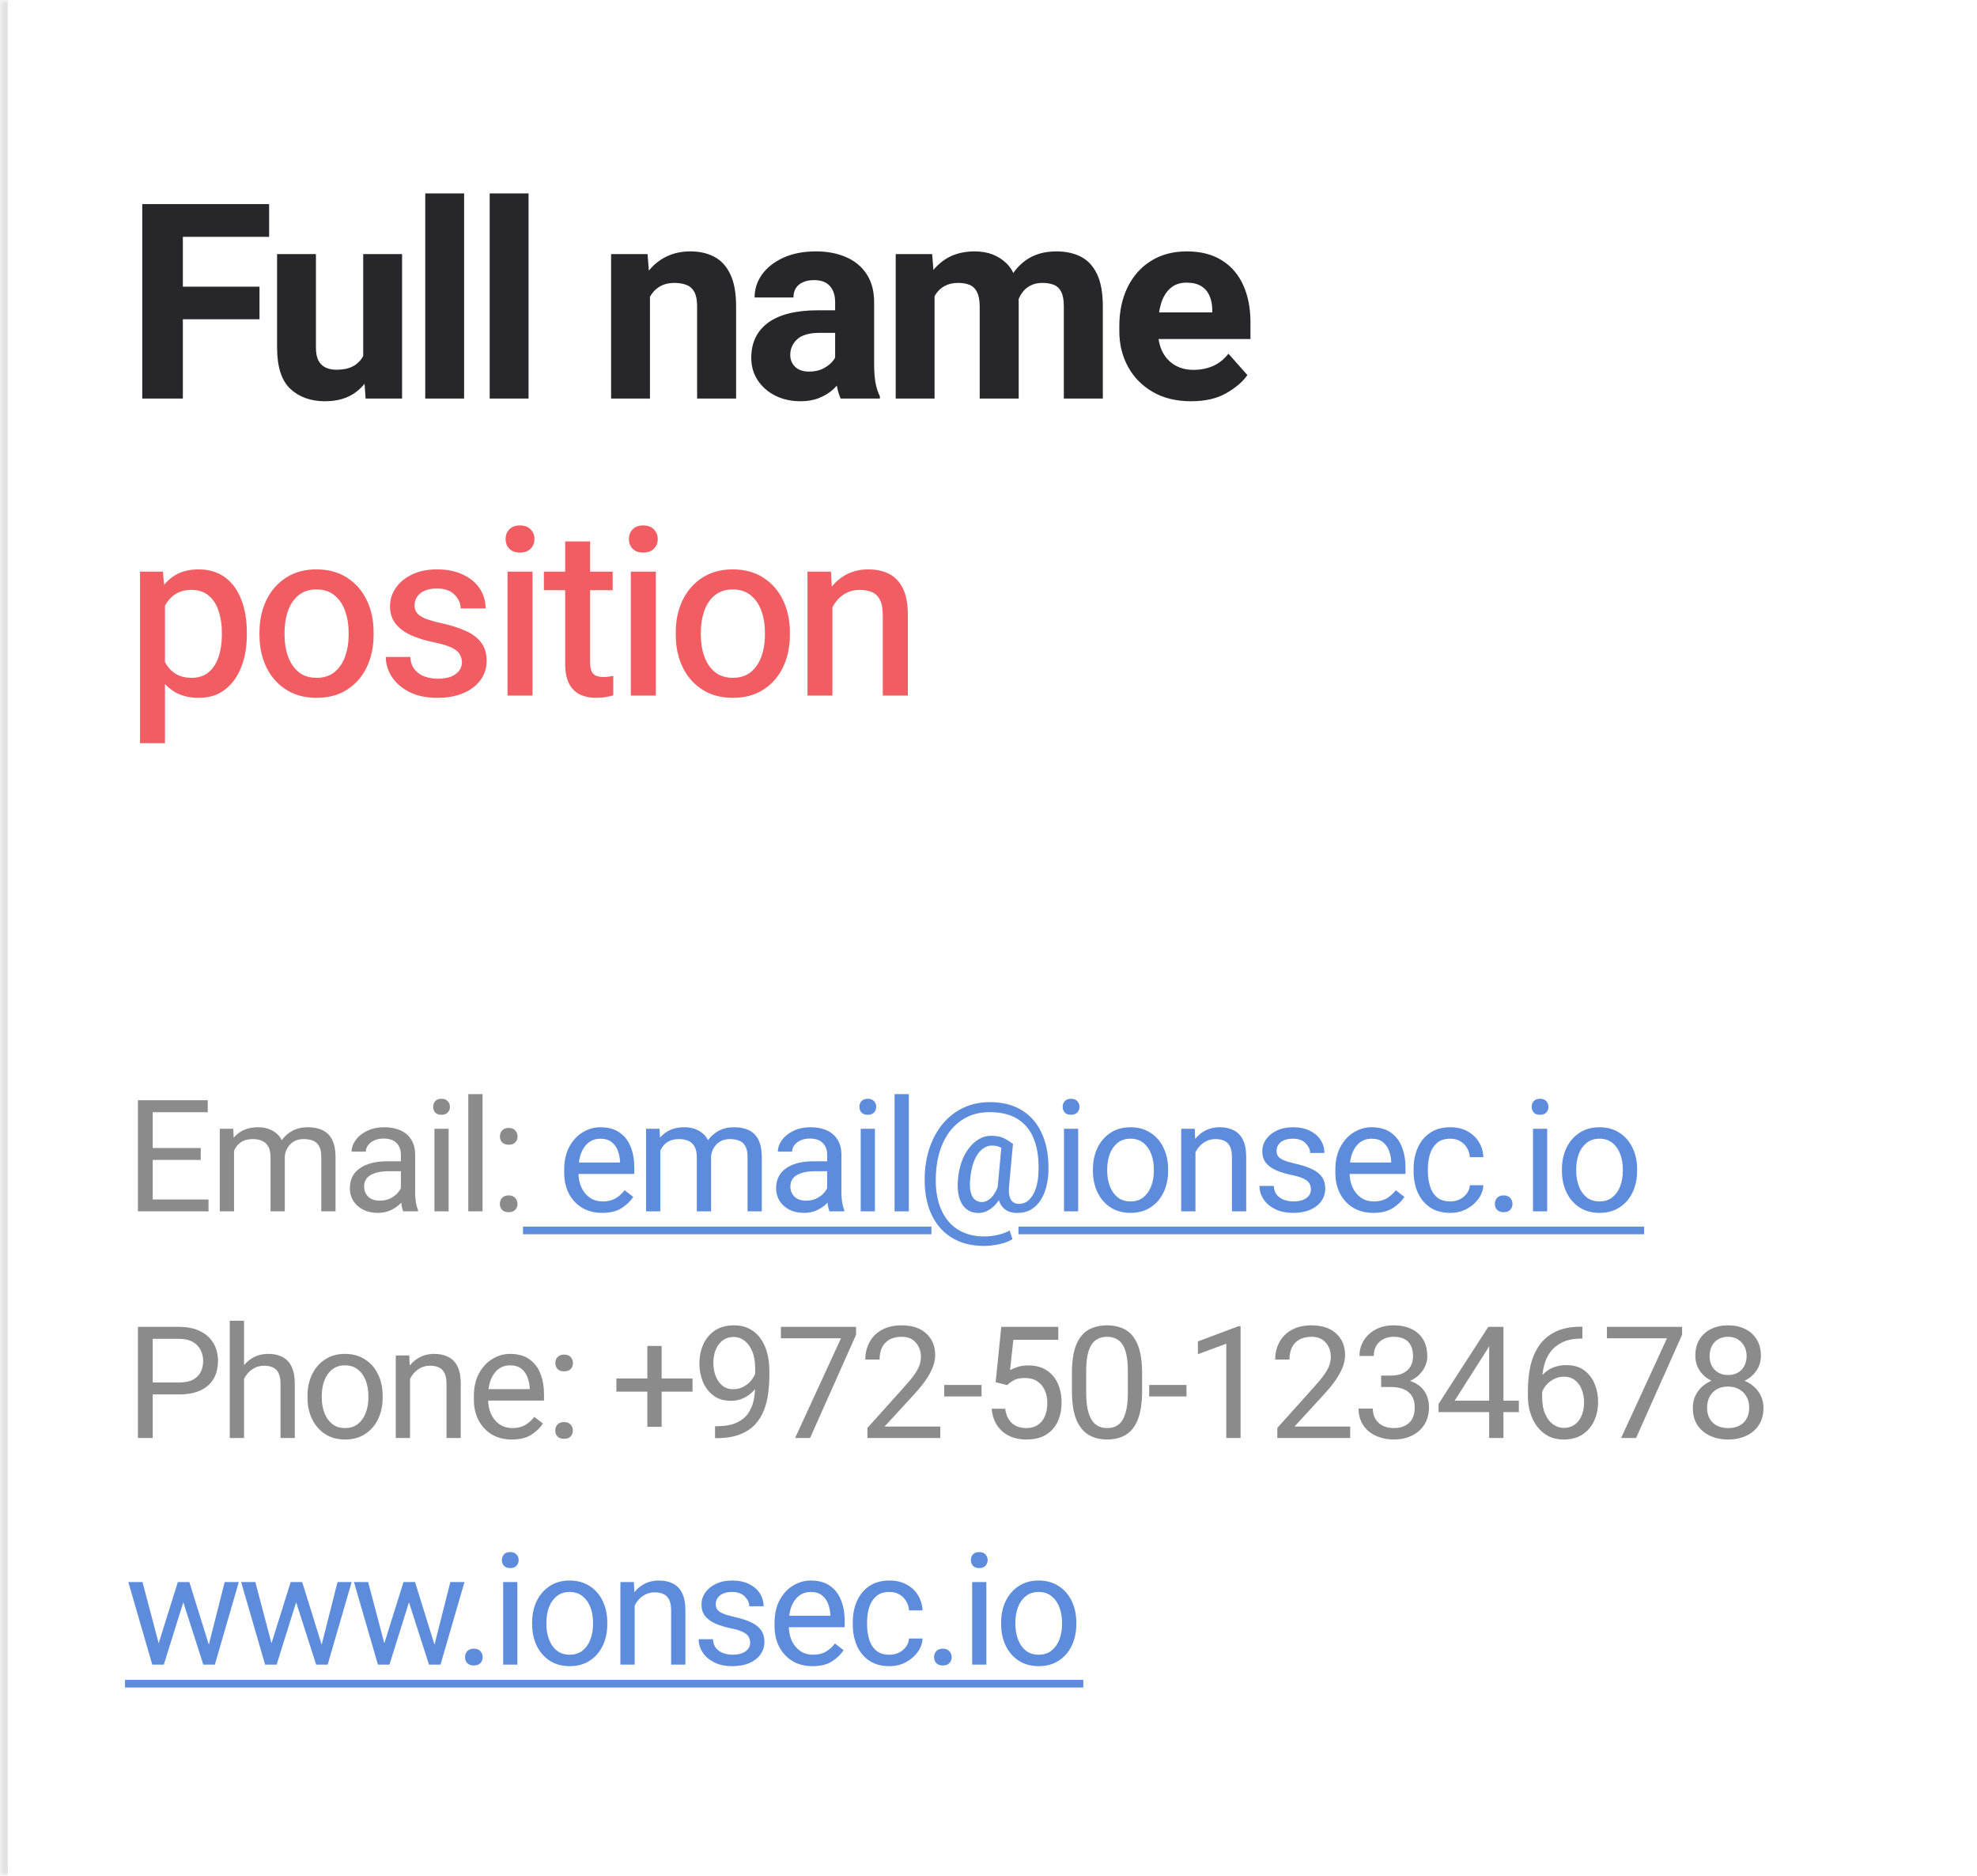 <svg width="253" height="240" viewBox="0 0 253 240" fill="none" xmlns="http://www.w3.org/2000/svg">
<mask id="path-1-inside-1_352_19456" fill="white">
<path d="M0 0H253V240H0V0Z"/>
</mask>
<path d="M0 240H1V0H0H-1V240H0Z" fill="#E2E2E2" mask="url(#path-1-inside-1_352_19456)"/>
<path d="M23.4 51H18.205V26.117H23.4V51ZM33.209 40.849H22.033V36.679H33.209V40.849ZM34.44 30.304H22.033V26.117H34.44V30.304ZM46.481 32.509H51.454V51H46.788L46.481 46.557V32.509ZM48.532 42.694C48.532 44.358 48.281 45.839 47.78 47.138C47.278 48.437 46.515 49.462 45.49 50.214C44.464 50.966 43.165 51.342 41.593 51.342C39.77 51.342 38.289 50.812 37.15 49.752C36.022 48.681 35.458 46.921 35.458 44.472V32.509H40.431V44.506C40.431 45.178 40.539 45.725 40.756 46.147C40.983 46.557 41.291 46.853 41.678 47.035C42.077 47.217 42.527 47.309 43.029 47.309C44.054 47.309 44.857 47.109 45.438 46.71C46.031 46.312 46.447 45.765 46.686 45.07C46.937 44.375 47.062 43.594 47.062 42.728L48.532 42.694ZM59.393 51H54.42V24.75H59.393V51ZM67.64 51H62.667V24.75H67.64V51ZM83.177 51H78.204V32.509H82.869L83.177 36.456V51ZM81.058 41.173C81.058 39.328 81.359 37.733 81.963 36.388C82.579 35.032 83.433 33.99 84.527 33.261C85.621 32.532 86.891 32.167 88.338 32.167C89.511 32.167 90.531 32.395 91.397 32.851C92.274 33.306 92.958 34.047 93.448 35.072C93.949 36.098 94.2 37.482 94.2 39.225V51H89.21V39.208C89.21 38.422 89.096 37.812 88.868 37.379C88.64 36.947 88.309 36.645 87.876 36.474C87.444 36.291 86.908 36.2 86.27 36.2C85.632 36.2 85.074 36.325 84.595 36.576C84.117 36.815 83.718 37.163 83.399 37.619C83.08 38.063 82.841 38.587 82.681 39.191C82.522 39.783 82.442 40.427 82.442 41.122L81.058 41.173ZM106.873 38.644C106.873 37.79 106.651 37.112 106.206 36.61C105.773 36.098 105.09 35.841 104.156 35.841C103.62 35.841 103.153 35.932 102.754 36.115C102.367 36.286 102.065 36.536 101.848 36.867C101.643 37.197 101.541 37.596 101.541 38.063H96.568C96.568 36.981 96.887 35.995 97.525 35.106C98.174 34.218 99.086 33.506 100.259 32.97C101.444 32.435 102.834 32.167 104.429 32.167C105.853 32.167 107.123 32.406 108.24 32.885C109.368 33.363 110.251 34.087 110.889 35.055C111.538 36.024 111.863 37.231 111.863 38.678V46.488C111.863 47.536 111.926 48.385 112.051 49.035C112.176 49.673 112.359 50.231 112.598 50.709V51H107.574C107.346 50.487 107.169 49.849 107.044 49.086C106.93 48.311 106.873 47.531 106.873 46.745V38.644ZM107.522 42.592H104.873C103.563 42.592 102.612 42.865 102.019 43.412C101.427 43.948 101.131 44.62 101.131 45.429C101.131 46.033 101.341 46.54 101.763 46.95C102.196 47.349 102.783 47.548 103.523 47.548C104.252 47.548 104.885 47.405 105.42 47.121C105.967 46.824 106.389 46.471 106.685 46.061C106.981 45.639 107.123 45.252 107.112 44.899L108.445 47.052C108.286 47.519 108.046 48.004 107.727 48.505C107.42 48.995 107.027 49.456 106.548 49.889C106.07 50.311 105.489 50.658 104.805 50.932C104.133 51.205 103.347 51.342 102.447 51.342C101.262 51.342 100.191 51.108 99.234 50.641C98.288 50.163 97.536 49.508 96.978 48.676C96.42 47.833 96.14 46.87 96.14 45.788C96.14 43.851 96.858 42.352 98.294 41.293C99.741 40.233 101.871 39.704 104.685 39.704H107.522V42.592ZM119.597 51H114.624V32.509H119.29L119.597 36.354V51ZM117.461 41.173C117.461 39.442 117.734 37.898 118.281 36.542C118.828 35.186 119.643 34.121 120.725 33.346C121.808 32.56 123.146 32.167 124.741 32.167C126.393 32.167 127.743 32.674 128.792 33.688C129.84 34.691 130.364 36.348 130.364 38.661V51H125.374V39.259C125.374 38.439 125.26 37.812 125.032 37.379C124.815 36.935 124.502 36.627 124.092 36.456C123.682 36.286 123.186 36.2 122.605 36.2C121.956 36.2 121.397 36.325 120.93 36.576C120.463 36.815 120.076 37.163 119.768 37.619C119.472 38.063 119.25 38.587 119.102 39.191C118.965 39.783 118.897 40.427 118.897 41.122L117.461 41.173ZM128.057 40.9C128.057 39.259 128.319 37.784 128.843 36.474C129.378 35.152 130.176 34.104 131.235 33.329C132.306 32.554 133.622 32.167 135.183 32.167C136.391 32.167 137.439 32.395 138.328 32.851C139.216 33.306 139.906 34.053 140.396 35.089C140.886 36.115 141.13 37.493 141.13 39.225V51H136.14V39.208C136.14 38.388 136.026 37.761 135.798 37.328C135.571 36.895 135.252 36.599 134.841 36.44C134.443 36.28 133.953 36.2 133.372 36.2C132.802 36.2 132.301 36.314 131.868 36.542C131.435 36.758 131.076 37.072 130.791 37.482C130.506 37.881 130.29 38.353 130.142 38.9C129.994 39.436 129.92 40.023 129.92 40.661L128.057 40.9ZM152.419 51.342C150.505 51.342 148.859 50.937 147.48 50.128C146.113 49.319 145.065 48.243 144.336 46.898C143.607 45.543 143.242 44.039 143.242 42.387V41.72C143.242 39.863 143.59 38.217 144.285 36.781C144.991 35.334 145.988 34.206 147.275 33.398C148.574 32.577 150.107 32.167 151.872 32.167C153.661 32.167 155.159 32.549 156.367 33.312C157.575 34.064 158.486 35.123 159.101 36.491C159.717 37.846 160.024 39.436 160.024 41.259V43.378H145.378V39.977H155.137V39.584C155.125 38.935 155.006 38.353 154.778 37.841C154.55 37.317 154.197 36.907 153.718 36.61C153.24 36.314 152.613 36.166 151.838 36.166C150.984 36.166 150.289 36.411 149.753 36.901C149.218 37.379 148.825 38.035 148.574 38.866C148.323 39.698 148.198 40.649 148.198 41.72V42.387C148.198 43.355 148.375 44.21 148.728 44.95C149.093 45.691 149.617 46.272 150.3 46.693C150.984 47.115 151.798 47.326 152.744 47.326C153.644 47.326 154.476 47.16 155.239 46.83C156.003 46.488 156.658 45.964 157.204 45.258L159.631 47.992C159.05 48.835 158.156 49.604 156.948 50.299C155.752 50.994 154.242 51.342 152.419 51.342Z" fill="#27262B"/>
<path d="M25.448 89.293C24.442 89.293 23.559 89.117 22.797 88.766C22.045 88.414 21.41 87.911 20.893 87.257C20.375 86.603 19.96 85.826 19.648 84.928C19.335 84.019 19.115 83.014 18.988 81.91V80.519C19.154 78.966 19.491 77.618 19.999 76.476C20.507 75.333 21.205 74.444 22.094 73.81C22.982 73.175 24.086 72.857 25.404 72.857C26.742 72.857 27.87 73.194 28.788 73.868C29.706 74.542 30.399 75.484 30.868 76.695C31.347 77.906 31.586 79.317 31.586 80.929V81.236C31.586 82.779 31.347 84.156 30.868 85.367C30.399 86.578 29.706 87.535 28.788 88.238C27.88 88.941 26.767 89.293 25.448 89.293ZM17.919 95.094V73.15H20.849L21.112 76.197V95.094H17.919ZM24.525 86.73C25.434 86.73 26.171 86.481 26.737 85.982C27.314 85.475 27.733 84.806 27.997 83.976C28.261 83.145 28.393 82.232 28.393 81.236V80.929C28.393 79.933 28.256 79.024 27.982 78.204C27.719 77.374 27.299 76.715 26.723 76.227C26.146 75.728 25.404 75.48 24.496 75.48C23.852 75.48 23.295 75.592 22.826 75.816C22.367 76.031 21.977 76.329 21.654 76.71C21.332 77.081 21.073 77.516 20.878 78.014C20.683 78.512 20.541 79.044 20.453 79.61V82.833C20.609 83.526 20.839 84.171 21.142 84.767C21.454 85.353 21.884 85.826 22.431 86.188C22.977 86.549 23.676 86.73 24.525 86.73ZM33.206 80.914C33.206 79.381 33.498 78.009 34.084 76.798C34.67 75.587 35.505 74.63 36.589 73.927C37.683 73.214 38.982 72.857 40.486 72.857C42.019 72.857 43.332 73.214 44.426 73.927C45.52 74.63 46.355 75.587 46.931 76.798C47.517 78.009 47.81 79.381 47.81 80.914V81.251C47.81 82.774 47.517 84.147 46.931 85.367C46.355 86.578 45.52 87.535 44.426 88.238C43.342 88.941 42.038 89.293 40.515 89.293C39.001 89.293 37.698 88.941 36.604 88.238C35.51 87.535 34.67 86.578 34.084 85.367C33.498 84.147 33.206 82.774 33.206 81.251V80.914ZM36.413 81.251C36.413 82.237 36.56 83.145 36.853 83.976C37.146 84.806 37.595 85.475 38.201 85.982C38.806 86.481 39.578 86.73 40.515 86.73C41.453 86.73 42.224 86.481 42.83 85.982C43.435 85.475 43.884 84.806 44.177 83.976C44.47 83.145 44.617 82.237 44.617 81.251V80.914C44.617 79.938 44.47 79.034 44.177 78.204C43.884 77.364 43.43 76.69 42.815 76.183C42.209 75.675 41.433 75.421 40.486 75.421C39.568 75.421 38.801 75.675 38.186 76.183C37.581 76.69 37.131 77.364 36.838 78.204C36.555 79.034 36.413 79.938 36.413 80.914V81.251ZM55.977 89.293C54.552 89.293 53.346 89.039 52.359 88.531C51.383 88.023 50.64 87.374 50.133 86.583C49.625 85.782 49.371 84.942 49.371 84.064H52.506C52.545 84.747 52.74 85.294 53.092 85.704C53.443 86.114 53.878 86.407 54.395 86.583C54.923 86.759 55.455 86.847 55.992 86.847C56.676 86.847 57.247 86.759 57.706 86.583C58.165 86.397 58.511 86.148 58.746 85.836C58.99 85.514 59.112 85.147 59.112 84.737C59.112 84.376 59.024 84.044 58.848 83.741C58.682 83.429 58.346 83.145 57.838 82.892C57.34 82.638 56.593 82.408 55.596 82.203C54.454 81.969 53.453 81.661 52.594 81.28C51.744 80.89 51.085 80.397 50.616 79.801C50.147 79.195 49.913 78.453 49.913 77.574C49.913 76.725 50.157 75.943 50.645 75.231C51.134 74.518 51.827 73.946 52.725 73.517C53.634 73.077 54.698 72.857 55.919 72.857C57.218 72.857 58.331 73.082 59.259 73.531C60.196 73.971 60.909 74.566 61.397 75.318C61.895 76.07 62.144 76.915 62.144 77.853H58.951C58.951 77.208 58.692 76.622 58.175 76.095C57.657 75.567 56.905 75.304 55.919 75.304C55.255 75.304 54.708 75.406 54.278 75.611C53.858 75.816 53.546 76.085 53.341 76.417C53.145 76.739 53.048 77.086 53.048 77.457C53.048 77.818 53.145 78.136 53.341 78.409C53.536 78.673 53.878 78.912 54.366 79.127C54.864 79.332 55.572 79.537 56.49 79.742C57.74 80.016 58.795 80.353 59.654 80.753C60.514 81.144 61.163 81.647 61.602 82.262C62.052 82.877 62.276 83.644 62.276 84.561C62.276 85.48 62.013 86.3 61.485 87.022C60.968 87.735 60.235 88.292 59.288 88.692C58.35 89.093 57.247 89.293 55.977 89.293ZM66.532 67.232C67.128 67.232 67.587 67.403 67.909 67.745C68.232 68.077 68.393 68.487 68.393 68.976C68.393 69.464 68.232 69.874 67.909 70.206C67.587 70.538 67.128 70.704 66.532 70.704C65.947 70.704 65.492 70.538 65.17 70.206C64.858 69.874 64.701 69.464 64.701 68.976C64.701 68.487 64.858 68.077 65.17 67.745C65.492 67.403 65.947 67.232 66.532 67.232ZM68.144 89H64.95V73.15H68.144V89ZM78.406 75.523H69.602V73.15H78.406V75.523ZM75.52 69.283V84.796C75.52 85.314 75.593 85.704 75.74 85.968C75.896 86.231 76.101 86.407 76.355 86.495C76.619 86.583 76.907 86.627 77.219 86.627C77.454 86.627 77.688 86.612 77.922 86.583C78.167 86.544 78.352 86.51 78.479 86.481V88.971C78.215 89.059 77.903 89.132 77.542 89.19C77.18 89.259 76.751 89.293 76.252 89.293C75.51 89.293 74.841 89.156 74.246 88.883C73.65 88.6 73.181 88.141 72.84 87.506C72.498 86.861 72.327 86.002 72.327 84.928V69.283H75.52ZM82.311 67.232C82.906 67.232 83.365 67.403 83.688 67.745C84.01 68.077 84.171 68.487 84.171 68.976C84.171 69.464 84.01 69.874 83.688 70.206C83.365 70.538 82.906 70.704 82.311 70.704C81.725 70.704 81.27 70.538 80.948 70.206C80.636 69.874 80.48 69.464 80.48 68.976C80.48 68.487 80.636 68.077 80.948 67.745C81.27 67.403 81.725 67.232 82.311 67.232ZM83.922 89H80.728V73.15H83.922V89ZM86.479 80.914C86.479 79.381 86.772 78.009 87.358 76.798C87.944 75.587 88.779 74.63 89.863 73.927C90.956 73.214 92.255 72.857 93.759 72.857C95.292 72.857 96.606 73.214 97.7 73.927C98.793 74.63 99.628 75.587 100.204 76.798C100.79 78.009 101.083 79.381 101.083 80.914V81.251C101.083 82.774 100.79 84.147 100.204 85.367C99.628 86.578 98.793 87.535 97.7 88.238C96.616 88.941 95.312 89.293 93.788 89.293C92.275 89.293 90.971 88.941 89.877 88.238C88.784 87.535 87.944 86.578 87.358 85.367C86.772 84.147 86.479 82.774 86.479 81.251V80.914ZM89.687 81.251C89.687 82.237 89.833 83.145 90.126 83.976C90.419 84.806 90.869 85.475 91.474 85.982C92.079 86.481 92.851 86.73 93.788 86.73C94.726 86.73 95.498 86.481 96.103 85.982C96.708 85.475 97.158 84.806 97.451 83.976C97.744 83.145 97.89 82.237 97.89 81.251V80.914C97.89 79.938 97.744 79.034 97.451 78.204C97.158 77.364 96.704 76.69 96.088 76.183C95.483 75.675 94.706 75.421 93.759 75.421C92.841 75.421 92.075 75.675 91.459 76.183C90.854 76.69 90.405 77.364 90.112 78.204C89.829 79.034 89.687 79.938 89.687 80.914V81.251ZM106.526 89H103.333V73.15H106.336L106.526 76.534V89ZM104.724 80.46C104.744 78.976 105.017 77.662 105.545 76.519C106.082 75.377 106.824 74.483 107.771 73.839C108.728 73.185 109.842 72.857 111.111 72.857C112.146 72.857 113.04 73.053 113.792 73.443C114.544 73.824 115.13 74.444 115.55 75.304C115.97 76.153 116.179 77.286 116.179 78.702V89H112.971V78.673C112.971 77.892 112.859 77.267 112.635 76.798C112.41 76.329 112.078 75.992 111.638 75.787C111.199 75.582 110.657 75.48 110.012 75.48C109.378 75.48 108.806 75.611 108.299 75.875C107.791 76.139 107.356 76.505 106.995 76.974C106.634 77.433 106.355 77.965 106.16 78.57C105.974 79.166 105.882 79.806 105.882 80.489L104.724 80.46Z" fill="#F15D62"/>
<path d="M26.684 155H19.174V153.477H26.684V155ZM19.545 155H17.65V140.781H19.545V155ZM25.688 148.418H19.174V146.895H25.688V148.418ZM26.586 142.314H19.174V140.781H26.586V142.314ZM29.951 155H28.125V144.434H29.853L29.951 146.533V155ZM28.73 149.277C28.737 148.314 28.899 147.454 29.218 146.699C29.544 145.938 30.022 145.339 30.654 144.902C31.292 144.46 32.083 144.238 33.027 144.238C34.017 144.238 34.834 144.528 35.478 145.107C36.123 145.687 36.445 146.637 36.445 147.959V155H34.619V148.047C34.619 147.493 34.524 147.051 34.336 146.719C34.153 146.38 33.893 146.136 33.554 145.986C33.216 145.83 32.819 145.752 32.363 145.752C31.835 145.752 31.393 145.846 31.035 146.035C30.683 146.224 30.4 146.484 30.185 146.816C29.97 147.148 29.814 147.529 29.716 147.959C29.625 148.382 29.58 148.831 29.58 149.307L28.73 149.277ZM35.205 148.682C35.211 147.913 35.374 147.191 35.693 146.514C36.019 145.837 36.494 145.29 37.119 144.873C37.744 144.45 38.505 144.238 39.404 144.238C40.159 144.238 40.8 144.372 41.328 144.639C41.855 144.906 42.255 145.319 42.529 145.879C42.802 146.439 42.939 147.165 42.939 148.057V155H41.113V148.037C41.113 147.445 41.019 146.982 40.83 146.65C40.647 146.318 40.387 146.087 40.048 145.957C39.716 145.82 39.322 145.752 38.867 145.752C38.47 145.752 38.118 145.82 37.812 145.957C37.513 146.094 37.259 146.283 37.05 146.523C36.849 146.758 36.692 147.028 36.582 147.334C36.477 147.64 36.425 147.965 36.425 148.311L35.205 148.682ZM51.304 147.754C51.304 147.122 51.115 146.621 50.737 146.25C50.366 145.872 49.816 145.684 49.087 145.684C48.638 145.684 48.241 145.762 47.896 145.918C47.557 146.074 47.294 146.279 47.105 146.533C46.916 146.787 46.822 147.064 46.822 147.363H44.995C44.995 146.855 45.168 146.364 45.513 145.889C45.858 145.407 46.343 145.013 46.968 144.707C47.599 144.395 48.342 144.238 49.194 144.238C49.963 144.238 50.643 144.368 51.236 144.629C51.828 144.889 52.29 145.283 52.622 145.811C52.961 146.331 53.13 146.986 53.13 147.773V152.695C53.13 153.047 53.159 153.421 53.218 153.818C53.283 154.215 53.377 154.557 53.501 154.844V155H51.597C51.506 154.792 51.434 154.515 51.382 154.17C51.33 153.818 51.304 153.493 51.304 153.193V147.754ZM51.616 149.863H49.819C48.791 149.863 47.997 150.026 47.437 150.352C46.877 150.677 46.597 151.165 46.597 151.816C46.597 152.324 46.766 152.754 47.105 153.105C47.45 153.457 47.951 153.633 48.609 153.633C49.162 153.633 49.65 153.516 50.073 153.281C50.497 153.047 50.832 152.757 51.079 152.412C51.327 152.067 51.46 151.735 51.48 151.416L52.261 152.285C52.215 152.559 52.092 152.861 51.89 153.193C51.688 153.525 51.418 153.844 51.079 154.15C50.747 154.45 50.35 154.701 49.888 154.902C49.432 155.098 48.918 155.195 48.345 155.195C47.629 155.195 47.001 155.059 46.46 154.785C45.926 154.505 45.51 154.128 45.21 153.652C44.917 153.177 44.771 152.65 44.771 152.07C44.771 150.931 45.2 150.068 46.06 149.482C46.919 148.89 48.075 148.594 49.527 148.594H51.616V149.863ZM56.495 140.596C56.846 140.596 57.113 140.697 57.296 140.898C57.484 141.1 57.579 141.344 57.579 141.631C57.579 141.911 57.484 142.152 57.296 142.354C57.113 142.549 56.846 142.646 56.495 142.646C56.143 142.646 55.876 142.549 55.694 142.354C55.518 142.152 55.431 141.911 55.431 141.631C55.431 141.344 55.518 141.1 55.694 140.898C55.876 140.697 56.143 140.596 56.495 140.596ZM57.413 155H55.596V144.434H57.413V155ZM61.754 155H59.928V140H61.754V155ZM65.09 155.107C64.725 155.107 64.445 155.007 64.25 154.805C64.061 154.603 63.967 154.352 63.967 154.053C63.967 153.747 64.061 153.49 64.25 153.281C64.445 153.066 64.725 152.959 65.09 152.959C65.461 152.959 65.741 153.066 65.93 153.281C66.125 153.49 66.223 153.747 66.223 154.053C66.223 154.352 66.125 154.603 65.93 154.805C65.741 155.007 65.461 155.107 65.09 155.107ZM65.1 146.475C64.735 146.475 64.455 146.374 64.26 146.172C64.071 145.97 63.977 145.719 63.977 145.42C63.977 145.114 64.071 144.857 64.26 144.648C64.455 144.434 64.735 144.326 65.1 144.326C65.471 144.326 65.751 144.434 65.939 144.648C66.135 144.857 66.232 145.114 66.232 145.42C66.232 145.719 66.135 145.97 65.939 146.172C65.751 146.374 65.471 146.475 65.1 146.475Z" fill="#8B8B8B"/>
<path d="M77.054 155.195C76.071 155.195 75.215 154.977 74.486 154.541C73.763 154.098 73.2 153.493 72.796 152.725C72.399 151.956 72.2 151.077 72.2 150.088V149.668C72.2 148.522 72.418 147.546 72.855 146.738C73.297 145.924 73.87 145.306 74.573 144.883C75.283 144.453 76.032 144.238 76.82 144.238C77.835 144.238 78.662 144.466 79.3 144.922C79.945 145.371 80.416 145.986 80.716 146.768C81.022 147.542 81.175 148.421 81.175 149.404V150.215H73.284V148.75H79.349V148.613C79.323 148.145 79.228 147.689 79.066 147.246C78.903 146.797 78.642 146.429 78.284 146.143C77.926 145.85 77.438 145.703 76.82 145.703C76.273 145.703 75.788 145.859 75.365 146.172C74.948 146.478 74.619 146.927 74.378 147.52C74.144 148.105 74.027 148.822 74.027 149.668V150.088C74.027 150.758 74.15 151.37 74.398 151.924C74.645 152.471 75.003 152.91 75.472 153.242C75.941 153.568 76.501 153.73 77.152 153.73C77.79 153.73 78.33 153.6 78.773 153.34C79.215 153.079 79.603 152.731 79.935 152.295L81.038 153.154C80.7 153.675 80.212 154.147 79.573 154.57C78.942 154.987 78.102 155.195 77.054 155.195ZM84.501 155H82.675V144.434H84.403L84.501 146.533V155ZM83.28 149.277C83.287 148.314 83.449 147.454 83.768 146.699C84.094 145.938 84.572 145.339 85.204 144.902C85.842 144.46 86.633 144.238 87.577 144.238C88.567 144.238 89.384 144.528 90.028 145.107C90.673 145.687 90.995 146.637 90.995 147.959V155H89.169V148.047C89.169 147.493 89.074 147.051 88.885 146.719C88.703 146.38 88.443 146.136 88.104 145.986C87.766 145.83 87.369 145.752 86.913 145.752C86.385 145.752 85.943 145.846 85.585 146.035C85.233 146.224 84.95 146.484 84.735 146.816C84.52 147.148 84.364 147.529 84.266 147.959C84.175 148.382 84.13 148.831 84.13 149.307L83.28 149.277ZM89.755 148.682C89.761 147.913 89.924 147.191 90.243 146.514C90.569 145.837 91.044 145.29 91.669 144.873C92.294 144.45 93.055 144.238 93.954 144.238C94.709 144.238 95.35 144.372 95.878 144.639C96.405 144.906 96.805 145.319 97.079 145.879C97.352 146.439 97.489 147.165 97.489 148.057V155H95.663V148.037C95.663 147.445 95.569 146.982 95.38 146.65C95.197 146.318 94.937 146.087 94.598 145.957C94.266 145.82 93.873 145.752 93.417 145.752C93.02 145.752 92.668 145.82 92.362 145.957C92.063 146.094 91.809 146.283 91.6 146.523C91.399 146.758 91.242 147.028 91.132 147.334C91.028 147.64 90.975 147.965 90.975 148.311L89.755 148.682ZM105.854 147.754C105.854 147.122 105.665 146.621 105.287 146.25C104.916 145.872 104.366 145.684 103.637 145.684C103.188 145.684 102.791 145.762 102.446 145.918C102.107 146.074 101.843 146.279 101.655 146.533C101.466 146.787 101.371 147.064 101.371 147.363H99.545C99.545 146.855 99.718 146.364 100.063 145.889C100.408 145.407 100.893 145.013 101.518 144.707C102.149 144.395 102.892 144.238 103.745 144.238C104.513 144.238 105.193 144.368 105.786 144.629C106.378 144.889 106.84 145.283 107.172 145.811C107.511 146.331 107.68 146.986 107.68 147.773V152.695C107.68 153.047 107.709 153.421 107.768 153.818C107.833 154.215 107.927 154.557 108.051 154.844V155H106.147C106.056 154.792 105.984 154.515 105.932 154.17C105.88 153.818 105.854 153.493 105.854 153.193V147.754ZM106.166 149.863H104.37C103.341 149.863 102.547 150.026 101.987 150.352C101.427 150.677 101.147 151.165 101.147 151.816C101.147 152.324 101.316 152.754 101.655 153.105C102 153.457 102.501 153.633 103.159 153.633C103.712 153.633 104.2 153.516 104.623 153.281C105.047 153.047 105.382 152.757 105.629 152.412C105.877 152.067 106.01 151.735 106.03 151.416L106.811 152.285C106.765 152.559 106.642 152.861 106.44 153.193C106.238 153.525 105.968 153.844 105.629 154.15C105.297 154.45 104.9 154.701 104.438 154.902C103.982 155.098 103.468 155.195 102.895 155.195C102.179 155.195 101.551 155.059 101.01 154.785C100.476 154.505 100.06 154.128 99.76 153.652C99.467 153.177 99.321 152.65 99.321 152.07C99.321 150.931 99.75 150.068 100.61 149.482C101.469 148.89 102.625 148.594 104.077 148.594H106.166V149.863ZM111.045 140.596C111.396 140.596 111.663 140.697 111.846 140.898C112.035 141.1 112.129 141.344 112.129 141.631C112.129 141.911 112.035 142.152 111.846 142.354C111.663 142.549 111.396 142.646 111.045 142.646C110.693 142.646 110.426 142.549 110.244 142.354C110.068 142.152 109.98 141.911 109.98 141.631C109.98 141.344 110.068 141.1 110.244 140.898C110.426 140.697 110.693 140.596 111.045 140.596ZM111.963 155H110.146V144.434H111.963V155ZM116.304 155H114.478V140H116.304V155ZM125.929 159.424C124.282 159.424 122.879 159.056 121.72 158.32C120.561 157.585 119.689 156.536 119.103 155.176C118.523 153.815 118.269 152.201 118.341 150.332C118.4 148.991 118.634 147.757 119.044 146.631C119.461 145.498 120.03 144.512 120.753 143.672C121.482 142.832 122.345 142.181 123.341 141.719C124.337 141.257 125.447 141.025 126.671 141.025C128.344 141.025 129.751 141.396 130.89 142.139C132.029 142.874 132.879 143.923 133.439 145.283C133.999 146.637 134.239 148.239 134.161 150.088C134.135 150.687 134.044 151.289 133.888 151.895C133.738 152.493 133.504 153.044 133.185 153.545C132.872 154.046 132.469 154.45 131.974 154.756C131.479 155.055 130.877 155.205 130.167 155.205C129.262 155.205 128.595 154.896 128.165 154.277C127.742 153.659 127.583 152.829 127.687 151.787L128.185 146.377H129.63L129.132 151.787C129.093 152.262 129.103 152.65 129.161 152.949C129.226 153.242 129.324 153.47 129.454 153.633C129.585 153.789 129.731 153.896 129.894 153.955C130.057 154.014 130.216 154.043 130.372 154.043C130.9 154.043 131.342 153.867 131.7 153.516C132.065 153.158 132.348 152.679 132.55 152.08C132.752 151.481 132.866 150.817 132.892 150.088C132.97 148.467 132.797 147.077 132.374 145.918C131.951 144.753 131.264 143.861 130.314 143.242C129.37 142.617 128.142 142.305 126.632 142.305C125.271 142.305 124.09 142.643 123.087 143.32C122.085 143.991 121.297 144.928 120.724 146.133C120.157 147.337 119.838 148.737 119.767 150.332C119.708 151.549 119.803 152.643 120.05 153.613C120.304 154.583 120.695 155.41 121.222 156.094C121.756 156.784 122.42 157.308 123.214 157.666C124.015 158.031 124.933 158.213 125.968 158.213C126.547 158.213 127.13 158.145 127.716 158.008C128.302 157.871 128.797 157.686 129.2 157.451L129.571 158.555C129.116 158.848 128.546 159.066 127.863 159.209C127.185 159.352 126.541 159.424 125.929 159.424ZM125.216 155.205C124.578 155.205 124.047 155.026 123.624 154.668C123.208 154.31 122.911 153.809 122.736 153.164C122.56 152.52 122.511 151.771 122.589 150.918C122.693 149.772 122.95 148.783 123.361 147.949C123.777 147.116 124.288 146.471 124.894 146.016C125.506 145.56 126.144 145.332 126.808 145.332C127.517 145.332 128.074 145.436 128.478 145.645C128.881 145.846 129.265 146.09 129.63 146.377L128.8 147.324C128.605 147.148 128.354 146.982 128.048 146.826C127.749 146.663 127.387 146.582 126.964 146.582C126.495 146.582 126.062 146.745 125.665 147.07C125.268 147.396 124.936 147.881 124.669 148.525C124.409 149.163 124.236 149.961 124.152 150.918C124.093 151.53 124.113 152.054 124.21 152.49C124.308 152.92 124.48 153.249 124.728 153.477C124.975 153.698 125.288 153.809 125.665 153.809C125.919 153.809 126.186 153.724 126.466 153.555C126.746 153.385 127.01 153.112 127.257 152.734C127.511 152.357 127.716 151.862 127.872 151.25L128.517 151.953C128.217 153.014 127.762 153.822 127.15 154.375C126.538 154.928 125.893 155.205 125.216 155.205ZM137.057 140.596C137.409 140.596 137.676 140.697 137.858 140.898C138.047 141.1 138.141 141.344 138.141 141.631C138.141 141.911 138.047 142.152 137.858 142.354C137.676 142.549 137.409 142.646 137.057 142.646C136.706 142.646 136.439 142.549 136.257 142.354C136.081 142.152 135.993 141.911 135.993 141.631C135.993 141.344 136.081 141.1 136.257 140.898C136.439 140.697 136.706 140.596 137.057 140.596ZM137.975 155H136.159V144.434H137.975V155ZM139.866 149.609C139.866 148.587 140.061 147.673 140.452 146.865C140.842 146.058 141.396 145.42 142.112 144.951C142.828 144.476 143.677 144.238 144.661 144.238C145.657 144.238 146.516 144.476 147.239 144.951C147.961 145.42 148.515 146.058 148.899 146.865C149.289 147.673 149.485 148.587 149.485 149.609V149.834C149.485 150.85 149.289 151.764 148.899 152.578C148.515 153.385 147.961 154.023 147.239 154.492C146.523 154.961 145.67 155.195 144.68 155.195C143.69 155.195 142.834 154.961 142.112 154.492C141.396 154.023 140.842 153.385 140.452 152.578C140.061 151.764 139.866 150.85 139.866 149.834V149.609ZM141.692 149.834C141.692 150.531 141.802 151.175 142.024 151.768C142.245 152.36 142.574 152.835 143.01 153.193C143.453 153.551 144.01 153.73 144.68 153.73C145.344 153.73 145.894 153.551 146.33 153.193C146.773 152.835 147.105 152.36 147.327 151.768C147.548 151.175 147.659 150.531 147.659 149.834V149.609C147.659 148.913 147.548 148.268 147.327 147.676C147.105 147.083 146.773 146.608 146.33 146.25C145.888 145.885 145.331 145.703 144.661 145.703C144.003 145.703 143.453 145.885 143.01 146.25C142.567 146.608 142.235 147.083 142.014 147.676C141.799 148.268 141.692 148.913 141.692 149.609V149.834ZM152.986 155H151.16V144.434H152.889L152.986 146.689V155ZM151.795 149.277C151.808 148.314 151.993 147.454 152.352 146.699C152.71 145.938 153.208 145.339 153.846 144.902C154.49 144.46 155.239 144.238 156.092 144.238C156.788 144.238 157.387 144.368 157.889 144.629C158.396 144.883 158.787 145.29 159.061 145.85C159.34 146.41 159.48 147.152 159.48 148.076V155H157.654V148.057C157.654 147.503 157.573 147.057 157.41 146.719C157.254 146.38 157.02 146.136 156.707 145.986C156.395 145.83 156.01 145.752 155.555 145.752C155.105 145.752 154.699 145.846 154.334 146.035C153.969 146.224 153.654 146.484 153.387 146.816C153.12 147.148 152.915 147.529 152.771 147.959C152.628 148.382 152.557 148.831 152.557 149.307L151.795 149.277ZM165.502 155.195C164.571 155.195 163.783 155.029 163.138 154.697C162.494 154.365 162.005 153.939 161.673 153.418C161.341 152.891 161.175 152.334 161.175 151.748H163.002C163.034 152.243 163.177 152.637 163.431 152.93C163.692 153.216 164.007 153.421 164.379 153.545C164.756 153.669 165.13 153.73 165.502 153.73C165.996 153.73 166.41 153.665 166.742 153.535C167.08 153.398 167.334 153.216 167.504 152.988C167.679 152.754 167.767 152.49 167.767 152.197C167.767 151.937 167.709 151.696 167.591 151.475C167.481 151.247 167.253 151.042 166.908 150.859C166.563 150.671 166.042 150.505 165.345 150.361C164.564 150.199 163.887 149.993 163.314 149.746C162.748 149.492 162.308 149.17 161.996 148.779C161.69 148.389 161.537 147.904 161.537 147.324C161.537 146.764 161.696 146.253 162.015 145.791C162.341 145.322 162.796 144.948 163.382 144.668C163.975 144.382 164.665 144.238 165.453 144.238C166.299 144.238 167.022 144.388 167.621 144.688C168.226 144.98 168.688 145.378 169.007 145.879C169.326 146.374 169.486 146.924 169.486 147.529H167.66C167.66 147.093 167.468 146.68 167.084 146.289C166.706 145.898 166.162 145.703 165.453 145.703C164.958 145.703 164.554 145.781 164.242 145.938C163.936 146.087 163.711 146.283 163.568 146.523C163.431 146.758 163.363 147.005 163.363 147.266C163.363 147.526 163.428 147.754 163.558 147.949C163.688 148.138 163.926 148.307 164.271 148.457C164.623 148.607 165.13 148.757 165.795 148.906C166.66 149.102 167.373 149.336 167.933 149.609C168.493 149.883 168.91 150.218 169.183 150.615C169.457 151.012 169.593 151.497 169.593 152.07C169.593 152.682 169.424 153.226 169.086 153.701C168.747 154.17 168.272 154.538 167.66 154.805C167.048 155.065 166.328 155.195 165.502 155.195ZM175.741 155.195C174.758 155.195 173.902 154.977 173.173 154.541C172.45 154.098 171.887 153.493 171.484 152.725C171.086 151.956 170.888 151.077 170.888 150.088V149.668C170.888 148.522 171.106 147.546 171.542 146.738C171.985 145.924 172.558 145.306 173.261 144.883C173.971 144.453 174.719 144.238 175.507 144.238C176.523 144.238 177.349 144.466 177.988 144.922C178.632 145.371 179.104 145.986 179.404 146.768C179.71 147.542 179.863 148.421 179.863 149.404V150.215H171.972V148.75H178.036V148.613C178.01 148.145 177.916 147.689 177.753 147.246C177.59 146.797 177.33 146.429 176.972 146.143C176.614 145.85 176.126 145.703 175.507 145.703C174.96 145.703 174.475 145.859 174.052 146.172C173.635 146.478 173.307 146.927 173.066 147.52C172.831 148.105 172.714 148.822 172.714 149.668V150.088C172.714 150.758 172.838 151.37 173.085 151.924C173.333 152.471 173.691 152.91 174.159 153.242C174.628 153.568 175.188 153.73 175.839 153.73C176.477 153.73 177.017 153.6 177.46 153.34C177.903 153.079 178.29 152.731 178.622 152.295L179.726 153.154C179.387 153.675 178.899 154.147 178.261 154.57C177.629 154.987 176.79 155.195 175.741 155.195ZM185.61 155.195C184.549 155.195 183.67 154.954 182.973 154.473C182.277 153.984 181.756 153.34 181.411 152.539C181.072 151.738 180.903 150.866 180.903 149.922V149.512C180.903 148.561 181.076 147.689 181.421 146.895C181.766 146.094 182.287 145.452 182.983 144.971C183.68 144.482 184.555 144.238 185.61 144.238C186.437 144.238 187.16 144.408 187.778 144.746C188.403 145.078 188.891 145.534 189.243 146.113C189.601 146.686 189.796 147.337 189.829 148.066H188.1C188.068 147.63 187.944 147.233 187.729 146.875C187.521 146.517 187.235 146.234 186.87 146.025C186.512 145.811 186.092 145.703 185.61 145.703C184.874 145.703 184.295 145.892 183.872 146.27C183.455 146.647 183.159 147.129 182.983 147.715C182.814 148.294 182.729 148.893 182.729 149.512V149.922C182.729 150.54 182.814 151.143 182.983 151.729C183.152 152.314 183.445 152.796 183.862 153.174C184.285 153.545 184.868 153.73 185.61 153.73C186.04 153.73 186.437 153.643 186.802 153.467C187.166 153.285 187.466 153.037 187.7 152.725C187.934 152.412 188.068 152.057 188.1 151.66H189.829C189.796 152.285 189.585 152.868 189.194 153.408C188.804 153.942 188.296 154.375 187.671 154.707C187.046 155.033 186.359 155.195 185.61 155.195ZM192.422 155.107C192.058 155.107 191.778 155.007 191.582 154.805C191.394 154.603 191.299 154.352 191.299 154.053C191.299 153.747 191.394 153.49 191.582 153.281C191.778 153.066 192.058 152.959 192.422 152.959C192.793 152.959 193.073 153.066 193.262 153.281C193.457 153.49 193.555 153.747 193.555 154.053C193.555 154.352 193.457 154.603 193.262 154.805C193.073 155.007 192.793 155.107 192.422 155.107ZM197.076 140.596C197.428 140.596 197.695 140.697 197.877 140.898C198.066 141.1 198.16 141.344 198.16 141.631C198.16 141.911 198.066 142.152 197.877 142.354C197.695 142.549 197.428 142.646 197.076 142.646C196.725 142.646 196.458 142.549 196.275 142.354C196.1 142.152 196.012 141.911 196.012 141.631C196.012 141.344 196.1 141.1 196.275 140.898C196.458 140.697 196.725 140.596 197.076 140.596ZM197.994 155H196.178V144.434H197.994V155ZM199.884 149.609C199.884 148.587 200.08 147.673 200.47 146.865C200.861 146.058 201.414 145.42 202.13 144.951C202.847 144.476 203.696 144.238 204.679 144.238C205.675 144.238 206.535 144.476 207.257 144.951C207.98 145.42 208.533 146.058 208.918 146.865C209.308 147.673 209.504 148.587 209.504 149.609V149.834C209.504 150.85 209.308 151.764 208.918 152.578C208.533 153.385 207.98 154.023 207.257 154.492C206.541 154.961 205.688 155.195 204.699 155.195C203.709 155.195 202.853 154.961 202.13 154.492C201.414 154.023 200.861 153.385 200.47 152.578C200.08 151.764 199.884 150.85 199.884 149.834V149.609ZM201.711 149.834C201.711 150.531 201.821 151.175 202.043 151.768C202.264 152.36 202.593 152.835 203.029 153.193C203.472 153.551 204.028 153.73 204.699 153.73C205.363 153.73 205.913 153.551 206.349 153.193C206.792 152.835 207.124 152.36 207.345 151.768C207.567 151.175 207.677 150.531 207.677 149.834V149.609C207.677 148.913 207.567 148.268 207.345 147.676C207.124 147.083 206.792 146.608 206.349 146.25C205.907 145.885 205.35 145.703 204.679 145.703C204.022 145.703 203.472 145.885 203.029 146.25C202.586 146.608 202.254 147.083 202.033 147.676C201.818 148.268 201.711 148.913 201.711 149.609V149.834Z" fill="#5E8CDD"/>
<path d="M66.931 156.953H119.195V157.93H66.931V156.953ZM130.336 156.953H210.402V157.93H130.336V156.953Z" fill="#5E8CDD"/>
<a href="mailto:email@ionsec.io">
<rect fill="black" fill-opacity="0" x="50.931" y="-1.688" width="143.471" height="29.375"/>
</a>
<path d="M19.115 178.424V176.9H22.904C23.64 176.9 24.232 176.783 24.682 176.549C25.137 176.308 25.469 175.979 25.678 175.562C25.893 175.146 26 174.671 26 174.137C26 173.648 25.893 173.189 25.678 172.76C25.469 172.33 25.137 171.982 24.682 171.715C24.232 171.448 23.64 171.314 22.904 171.314H19.545V184H17.65V169.781H22.904C23.979 169.781 24.887 169.967 25.629 170.338C26.371 170.709 26.934 171.22 27.318 171.871C27.703 172.522 27.895 173.271 27.895 174.117C27.895 175.029 27.703 175.807 27.318 176.451C26.934 177.096 26.371 177.587 25.629 177.926C24.887 178.258 23.979 178.424 22.904 178.424H19.115ZM31.23 184H29.404V169H31.23V184ZM30.039 178.277C30.052 177.314 30.237 176.454 30.595 175.699C30.953 174.938 31.451 174.339 32.09 173.902C32.734 173.46 33.483 173.238 34.336 173.238C35.032 173.238 35.631 173.368 36.132 173.629C36.64 173.883 37.031 174.29 37.304 174.85C37.584 175.41 37.724 176.152 37.724 177.076V184H35.898V177.057C35.898 176.503 35.817 176.057 35.654 175.719C35.498 175.38 35.263 175.136 34.951 174.986C34.638 174.83 34.254 174.752 33.798 174.752C33.349 174.752 32.942 174.846 32.578 175.035C32.213 175.224 31.897 175.484 31.631 175.816C31.363 176.148 31.159 176.529 31.015 176.959C30.872 177.382 30.8 177.831 30.8 178.307L30.039 178.277ZM39.351 178.609C39.351 177.587 39.546 176.673 39.937 175.865C40.327 175.058 40.881 174.42 41.597 173.951C42.313 173.476 43.163 173.238 44.146 173.238C45.142 173.238 46.001 173.476 46.724 173.951C47.447 174.42 48 175.058 48.384 175.865C48.775 176.673 48.97 177.587 48.97 178.609V178.834C48.97 179.85 48.775 180.764 48.384 181.578C48 182.385 47.447 183.023 46.724 183.492C46.008 183.961 45.155 184.195 44.165 184.195C43.176 184.195 42.319 183.961 41.597 183.492C40.881 183.023 40.327 182.385 39.937 181.578C39.546 180.764 39.351 179.85 39.351 178.834V178.609ZM41.177 178.834C41.177 179.531 41.288 180.175 41.509 180.768C41.73 181.36 42.059 181.835 42.495 182.193C42.938 182.551 43.495 182.73 44.165 182.73C44.829 182.73 45.379 182.551 45.816 182.193C46.258 181.835 46.59 181.36 46.812 180.768C47.033 180.175 47.144 179.531 47.144 178.834V178.609C47.144 177.913 47.033 177.268 46.812 176.676C46.59 176.083 46.258 175.608 45.816 175.25C45.373 174.885 44.816 174.703 44.146 174.703C43.488 174.703 42.938 174.885 42.495 175.25C42.053 175.608 41.721 176.083 41.499 176.676C41.284 177.268 41.177 177.913 41.177 178.609V178.834ZM52.471 184H50.645V173.434H52.374L52.471 175.689V184ZM51.28 178.277C51.293 177.314 51.479 176.454 51.837 175.699C52.195 174.938 52.693 174.339 53.331 173.902C53.975 173.46 54.724 173.238 55.577 173.238C56.274 173.238 56.873 173.368 57.374 173.629C57.882 173.883 58.272 174.29 58.546 174.85C58.826 175.41 58.966 176.152 58.966 177.076V184H57.139V177.057C57.139 176.503 57.058 176.057 56.895 175.719C56.739 175.38 56.505 175.136 56.192 174.986C55.88 174.83 55.496 174.752 55.04 174.752C54.591 174.752 54.184 174.846 53.819 175.035C53.455 175.224 53.139 175.484 52.872 175.816C52.605 176.148 52.4 176.529 52.257 176.959C52.113 177.382 52.042 177.831 52.042 178.307L51.28 178.277ZM65.495 184.195C64.511 184.195 63.655 183.977 62.926 183.541C62.203 183.098 61.64 182.493 61.237 181.725C60.84 180.956 60.641 180.077 60.641 179.088V178.668C60.641 177.522 60.859 176.546 61.295 175.738C61.738 174.924 62.311 174.306 63.014 173.883C63.724 173.453 64.472 173.238 65.26 173.238C66.276 173.238 67.103 173.466 67.741 173.922C68.385 174.371 68.857 174.986 69.157 175.768C69.463 176.542 69.616 177.421 69.616 178.404V179.215H61.725V177.75H67.79V177.613C67.763 177.145 67.669 176.689 67.506 176.246C67.344 175.797 67.083 175.429 66.725 175.143C66.367 174.85 65.879 174.703 65.26 174.703C64.713 174.703 64.228 174.859 63.805 175.172C63.388 175.478 63.06 175.927 62.819 176.52C62.584 177.105 62.467 177.822 62.467 178.668V179.088C62.467 179.758 62.591 180.37 62.838 180.924C63.086 181.471 63.444 181.91 63.913 182.242C64.381 182.568 64.941 182.73 65.592 182.73C66.23 182.73 66.771 182.6 67.213 182.34C67.656 182.079 68.043 181.731 68.375 181.295L69.479 182.154C69.14 182.675 68.652 183.147 68.014 183.57C67.383 183.987 66.543 184.195 65.495 184.195ZM72.18 184.107C71.815 184.107 71.535 184.007 71.34 183.805C71.151 183.603 71.057 183.352 71.057 183.053C71.057 182.747 71.151 182.49 71.34 182.281C71.535 182.066 71.815 181.959 72.18 181.959C72.551 181.959 72.831 182.066 73.019 182.281C73.215 182.49 73.312 182.747 73.312 183.053C73.312 183.352 73.215 183.603 73.019 183.805C72.831 184.007 72.551 184.107 72.18 184.107ZM72.189 175.475C71.825 175.475 71.545 175.374 71.35 175.172C71.161 174.97 71.066 174.719 71.066 174.42C71.066 174.114 71.161 173.857 71.35 173.648C71.545 173.434 71.825 173.326 72.189 173.326C72.561 173.326 72.841 173.434 73.029 173.648C73.225 173.857 73.322 174.114 73.322 174.42C73.322 174.719 73.225 174.97 73.029 175.172C72.841 175.374 72.561 175.475 72.189 175.475ZM88.626 178.072H78.88V176.383H88.626V178.072ZM84.671 182.574H82.845V172.223H84.671V182.574ZM91.688 182.496C92.73 182.496 93.576 182.35 94.227 182.057C94.878 181.764 95.376 181.37 95.722 180.875C96.073 180.374 96.314 179.814 96.444 179.195C96.574 178.57 96.639 177.929 96.639 177.271V175.094C96.639 174.228 96.513 173.495 96.259 172.896C96.005 172.298 95.669 171.845 95.253 171.539C94.843 171.227 94.397 171.07 93.915 171.07C93.362 171.07 92.886 171.217 92.489 171.51C92.098 171.803 91.799 172.2 91.591 172.701C91.389 173.202 91.288 173.769 91.288 174.4C91.288 174.96 91.379 175.497 91.561 176.012C91.75 176.526 92.033 176.946 92.411 177.271C92.795 177.597 93.277 177.76 93.856 177.76C94.253 177.76 94.628 177.678 94.979 177.516C95.337 177.353 95.653 177.135 95.927 176.861C96.2 176.581 96.421 176.266 96.591 175.914C96.76 175.556 96.858 175.185 96.884 174.801H97.753C97.753 175.341 97.645 175.875 97.43 176.402C97.222 176.93 96.929 177.408 96.552 177.838C96.174 178.268 95.731 178.609 95.223 178.863C94.716 179.117 94.162 179.244 93.563 179.244C92.626 179.244 91.858 179.01 91.259 178.541C90.66 178.072 90.217 177.477 89.93 176.754C89.644 176.025 89.501 175.273 89.501 174.498C89.501 173.593 89.667 172.77 89.999 172.027C90.331 171.285 90.826 170.693 91.483 170.25C92.141 169.807 92.951 169.586 93.915 169.586C94.729 169.586 95.422 169.749 95.995 170.074C96.574 170.393 97.043 170.826 97.401 171.373C97.766 171.92 98.033 172.535 98.202 173.219C98.371 173.902 98.456 174.605 98.456 175.328V176.002C98.456 176.744 98.407 177.496 98.309 178.258C98.218 179.013 98.039 179.736 97.772 180.426C97.512 181.109 97.131 181.725 96.63 182.271C96.128 182.812 95.474 183.238 94.667 183.551C93.866 183.863 92.873 184.02 91.688 184.02H91.503V182.496H91.688ZM109.555 170.787L103.666 184H101.752L107.621 171.246H99.936V169.781H109.555V170.787ZM120.332 184H111.006V182.711L115.664 177.525C116.243 176.887 116.689 176.347 117.002 175.904C117.321 175.455 117.542 175.051 117.666 174.693C117.79 174.335 117.852 173.971 117.852 173.6C117.852 172.896 117.637 172.298 117.207 171.803C116.784 171.301 116.178 171.051 115.391 171.051C114.753 171.051 114.222 171.174 113.799 171.422C113.382 171.669 113.07 172.011 112.861 172.447C112.66 172.883 112.559 173.388 112.559 173.961H110.732C110.732 173.16 110.908 172.428 111.26 171.764C111.611 171.1 112.132 170.572 112.822 170.182C113.519 169.785 114.375 169.586 115.391 169.586C116.732 169.586 117.78 169.934 118.535 170.631C119.297 171.327 119.678 172.245 119.678 173.385C119.678 173.945 119.557 174.508 119.316 175.074C119.076 175.641 118.753 176.204 118.35 176.764C117.946 177.317 117.5 177.857 117.012 178.385L113.203 182.535H120.332V184ZM125.611 178.688H120.836V177.213H125.611V178.688ZM127.413 176.861L128.136 169.781H135.431V171.432H129.679L129.259 175.328C129.513 175.178 129.838 175.038 130.236 174.908C130.639 174.778 131.101 174.713 131.622 174.713C132.495 174.713 133.247 174.908 133.878 175.299C134.51 175.689 134.995 176.24 135.333 176.949C135.678 177.659 135.851 178.499 135.851 179.469C135.851 180.374 135.685 181.184 135.353 181.9C135.027 182.61 134.532 183.17 133.868 183.58C133.204 183.99 132.364 184.195 131.349 184.195C130.776 184.195 130.232 184.117 129.718 183.961C129.21 183.798 128.754 183.554 128.351 183.229C127.954 182.896 127.628 182.486 127.374 181.998C127.12 181.503 126.964 180.924 126.905 180.26H128.634C128.745 181.067 129.034 181.682 129.503 182.105C129.972 182.522 130.587 182.73 131.349 182.73C131.915 182.73 132.397 182.6 132.794 182.34C133.198 182.073 133.504 181.699 133.712 181.217C133.92 180.729 134.025 180.152 134.025 179.488C134.025 178.889 133.914 178.352 133.693 177.877C133.478 177.402 133.159 177.024 132.736 176.744C132.319 176.464 131.805 176.324 131.193 176.324C130.587 176.324 130.131 176.406 129.825 176.568C129.519 176.725 129.204 176.946 128.878 177.232L127.413 176.861ZM146.159 177.936C146.159 179.479 145.977 180.709 145.612 181.627C145.254 182.538 144.74 183.196 144.069 183.6C143.399 183.997 142.604 184.195 141.686 184.195C140.781 184.195 139.99 183.997 139.313 183.6C138.636 183.196 138.109 182.538 137.731 181.627C137.36 180.709 137.175 179.479 137.175 177.936V175.758C137.175 174.208 137.357 172.984 137.721 172.086C138.093 171.188 138.613 170.546 139.284 170.162C139.961 169.778 140.755 169.586 141.667 169.586C142.585 169.586 143.379 169.778 144.05 170.162C144.72 170.546 145.238 171.188 145.602 172.086C145.973 172.984 146.159 174.208 146.159 175.758V177.936ZM144.333 175.455C144.333 174.387 144.232 173.531 144.03 172.887C143.828 172.242 143.529 171.777 143.132 171.49C142.735 171.197 142.246 171.051 141.667 171.051C141.094 171.051 140.609 171.197 140.212 171.49C139.815 171.777 139.512 172.242 139.304 172.887C139.102 173.531 139.001 174.387 139.001 175.455V178.219C139.001 179.28 139.105 180.143 139.313 180.807C139.522 181.471 139.824 181.959 140.221 182.271C140.625 182.577 141.113 182.73 141.686 182.73C142.272 182.73 142.761 182.577 143.151 182.271C143.542 181.959 143.835 181.471 144.03 180.807C144.232 180.143 144.333 179.28 144.333 178.219V175.455ZM151.838 178.688H147.063V177.213H151.838V178.688ZM158.758 184H156.932V171.939L153.299 173.277V171.646L158.475 169.703H158.758V184ZM172.787 184H163.461V182.711L168.119 177.525C168.698 176.887 169.144 176.347 169.457 175.904C169.776 175.455 169.997 175.051 170.121 174.693C170.244 174.335 170.306 173.971 170.306 173.6C170.306 172.896 170.091 172.298 169.662 171.803C169.239 171.301 168.633 171.051 167.845 171.051C167.207 171.051 166.677 171.174 166.254 171.422C165.837 171.669 165.524 172.011 165.316 172.447C165.114 172.883 165.013 173.388 165.013 173.961H163.187C163.187 173.16 163.363 172.428 163.714 171.764C164.066 171.1 164.587 170.572 165.277 170.182C165.974 169.785 166.83 169.586 167.845 169.586C169.186 169.586 170.235 169.934 170.99 170.631C171.752 171.327 172.132 172.245 172.132 173.385C172.132 173.945 172.012 174.508 171.771 175.074C171.53 175.641 171.208 176.204 170.804 176.764C170.401 177.317 169.955 177.857 169.466 178.385L165.658 182.535H172.787V184ZM178.036 176.012C178.661 176.012 179.179 175.904 179.589 175.689C180.006 175.475 180.315 175.185 180.517 174.82C180.725 174.449 180.829 174.029 180.829 173.561C180.829 173.02 180.738 172.564 180.556 172.193C180.374 171.816 180.1 171.533 179.736 171.344C179.371 171.148 178.912 171.051 178.359 171.051C177.851 171.051 177.405 171.152 177.021 171.354C176.637 171.555 176.337 171.839 176.122 172.203C175.907 172.568 175.8 173.001 175.8 173.502H173.974C173.974 172.773 174.156 172.115 174.521 171.529C174.885 170.937 175.396 170.465 176.054 170.113C176.711 169.762 177.48 169.586 178.359 169.586C179.218 169.586 179.97 169.739 180.614 170.045C181.259 170.344 181.76 170.794 182.118 171.393C182.476 171.985 182.655 172.721 182.655 173.6C182.655 173.964 182.571 174.348 182.402 174.752C182.239 175.156 181.982 175.536 181.63 175.895C181.285 176.246 180.836 176.536 180.282 176.764C179.729 176.985 179.065 177.096 178.29 177.096H176.747V176.012H178.036ZM176.747 176.402H178.29C179.195 176.402 179.944 176.51 180.536 176.725C181.129 176.939 181.594 177.226 181.933 177.584C182.278 177.936 182.519 178.326 182.655 178.756C182.799 179.186 182.87 179.612 182.87 180.035C182.87 180.921 182.672 181.673 182.275 182.291C181.884 182.91 181.347 183.382 180.663 183.707C179.986 184.033 179.221 184.195 178.368 184.195C177.75 184.195 177.167 184.107 176.62 183.932C176.073 183.756 175.592 183.502 175.175 183.17C174.765 182.831 174.443 182.418 174.208 181.93C173.974 181.435 173.857 180.872 173.857 180.24H175.683C175.683 180.735 175.79 181.171 176.005 181.549C176.226 181.92 176.536 182.21 176.933 182.418C177.336 182.626 177.815 182.73 178.368 182.73C179.195 182.73 179.846 182.509 180.321 182.066C180.803 181.624 181.044 180.96 181.044 180.074C181.044 179.482 180.92 178.993 180.673 178.609C180.426 178.225 180.077 177.942 179.628 177.76C179.179 177.571 178.648 177.477 178.036 177.477H176.747V176.402ZM194.37 180.689H184.096V179.635L190.454 169.781H191.938L190.356 172.623L186.157 179.225H194.37V180.689ZM192.397 184H190.571V169.781H192.397V184ZM202.5 169.762V171.285H202.344C201.387 171.285 200.586 171.441 199.942 171.754C199.304 172.06 198.793 172.473 198.409 172.994C198.031 173.508 197.761 174.088 197.598 174.732C197.435 175.377 197.354 176.035 197.354 176.705V178.795C197.354 179.641 197.484 180.357 197.745 180.943C198.005 181.523 198.343 181.962 198.76 182.262C199.183 182.561 199.629 182.711 200.098 182.711C200.658 182.711 201.13 182.571 201.514 182.291C201.905 182.011 202.201 181.627 202.403 181.139C202.611 180.644 202.715 180.081 202.715 179.449C202.715 178.883 202.621 178.349 202.432 177.848C202.25 177.346 201.967 176.939 201.582 176.627C201.205 176.314 200.723 176.158 200.137 176.158C199.636 176.158 199.167 176.282 198.731 176.529C198.301 176.77 197.95 177.089 197.676 177.486C197.403 177.883 197.246 178.313 197.207 178.775L196.25 178.766C196.342 178.043 196.511 177.424 196.758 176.91C197.012 176.389 197.325 175.966 197.696 175.641C198.073 175.309 198.493 175.064 198.955 174.908C199.424 174.752 199.919 174.674 200.44 174.674C201.384 174.674 202.155 174.902 202.754 175.357C203.353 175.813 203.796 176.399 204.082 177.115C204.369 177.831 204.512 178.58 204.512 179.361C204.512 180.26 204.343 181.074 204.004 181.803C203.672 182.532 203.177 183.115 202.52 183.551C201.869 183.98 201.062 184.195 200.098 184.195C199.33 184.195 198.659 184.039 198.086 183.727C197.513 183.408 197.038 182.988 196.661 182.467C196.283 181.939 196 181.354 195.811 180.709C195.622 180.064 195.528 179.41 195.528 178.746V177.887C195.528 176.878 195.625 175.891 195.821 174.928C196.023 173.964 196.371 173.095 196.866 172.32C197.367 171.539 198.06 170.917 198.946 170.455C199.838 169.993 200.97 169.762 202.344 169.762H202.5ZM215.26 170.787L209.371 184H207.457L213.326 171.246H205.641V169.781H215.26V170.787ZM221.154 184.195C220.301 184.195 219.533 184.039 218.849 183.727C218.166 183.414 217.625 182.958 217.228 182.359C216.831 181.754 216.632 181.018 216.632 180.152C216.632 179.404 216.824 178.736 217.209 178.15C217.593 177.564 218.123 177.105 218.8 176.773C219.477 176.435 220.255 176.266 221.134 176.266C222.007 176.266 222.785 176.435 223.468 176.773C224.152 177.105 224.689 177.564 225.08 178.15C225.477 178.736 225.675 179.404 225.675 180.152C225.675 181.018 225.474 181.754 225.07 182.359C224.673 182.958 224.132 183.414 223.449 183.727C222.772 184.039 222.007 184.195 221.154 184.195ZM221.154 182.73C221.714 182.73 222.192 182.626 222.589 182.418C222.993 182.21 223.302 181.91 223.517 181.52C223.739 181.129 223.849 180.66 223.849 180.113C223.849 179.586 223.735 179.12 223.507 178.717C223.28 178.307 222.961 177.988 222.55 177.76C222.147 177.532 221.675 177.418 221.134 177.418C220.587 177.418 220.112 177.532 219.709 177.76C219.311 177.988 219.002 178.307 218.781 178.717C218.566 179.12 218.459 179.586 218.459 180.113C218.459 180.66 218.566 181.129 218.781 181.52C219.002 181.91 219.315 182.21 219.718 182.418C220.122 182.626 220.601 182.73 221.154 182.73ZM221.154 177.135C220.34 177.135 219.614 176.975 218.976 176.656C218.345 176.337 217.85 175.901 217.492 175.348C217.134 174.794 216.955 174.173 216.955 173.482C216.955 172.656 217.134 171.952 217.492 171.373C217.856 170.794 218.354 170.351 218.986 170.045C219.624 169.739 220.347 169.586 221.154 169.586C221.961 169.586 222.681 169.739 223.312 170.045C223.944 170.351 224.438 170.794 224.796 171.373C225.161 171.952 225.343 172.656 225.343 173.482C225.343 174.173 225.161 174.794 224.796 175.348C224.432 175.901 223.934 176.337 223.302 176.656C222.671 176.975 221.955 177.135 221.154 177.135ZM221.154 175.943C221.629 175.943 222.043 175.842 222.394 175.641C222.746 175.439 223.019 175.156 223.214 174.791C223.416 174.426 223.517 174 223.517 173.512C223.517 173.036 223.416 172.617 223.214 172.252C223.019 171.881 222.742 171.588 222.384 171.373C222.033 171.158 221.623 171.051 221.154 171.051C220.679 171.051 220.262 171.152 219.904 171.354C219.552 171.555 219.276 171.842 219.074 172.213C218.879 172.577 218.781 173.01 218.781 173.512C218.781 174 218.879 174.426 219.074 174.791C219.276 175.156 219.552 175.439 219.904 175.641C220.262 175.842 220.679 175.943 221.154 175.943Z" fill="#8B8B8B"/>
<path d="M22.758 202.434H23.959L23.725 204.172L20.961 213H19.799L20.043 211.105L22.758 202.434ZM20.551 211.203L20.707 213H19.486L16.42 202.434H18.236L20.551 211.203ZM28.754 202.434H30.561L27.494 213H26.283L26.547 211.145L28.754 202.434ZM26.889 210.969L27.182 213H26.02L23.178 204.152L22.953 202.434H24.232L26.889 210.969ZM37.197 202.434H38.398L38.164 204.172L35.4 213H34.238L34.482 211.105L37.197 202.434ZM34.99 211.203L35.146 213H33.925L30.859 202.434H32.675L34.99 211.203ZM43.193 202.434H45L41.933 213H40.722L40.986 211.145L43.193 202.434ZM41.328 210.969L41.621 213H40.459L37.617 204.152L37.392 202.434H38.672L41.328 210.969ZM51.636 202.434H52.837L52.603 204.172L49.839 213H48.677L48.921 211.105L51.636 202.434ZM49.429 211.203L49.585 213H48.364L45.298 202.434H47.114L49.429 211.203ZM57.632 202.434H59.439L56.372 213H55.161L55.425 211.145L57.632 202.434ZM55.767 210.969L56.06 213H54.898L52.056 204.152L51.831 202.434H53.111L55.767 210.969ZM60.636 213.107C60.271 213.107 59.991 213.007 59.796 212.805C59.607 212.603 59.513 212.352 59.513 212.053C59.513 211.747 59.607 211.49 59.796 211.281C59.991 211.066 60.271 210.959 60.636 210.959C61.007 210.959 61.287 211.066 61.475 211.281C61.671 211.49 61.768 211.747 61.768 212.053C61.768 212.352 61.671 212.603 61.475 212.805C61.287 213.007 61.007 213.107 60.636 213.107ZM65.29 198.596C65.641 198.596 65.908 198.697 66.09 198.898C66.279 199.1 66.373 199.344 66.373 199.631C66.373 199.911 66.279 200.152 66.09 200.354C65.908 200.549 65.641 200.646 65.29 200.646C64.938 200.646 64.671 200.549 64.489 200.354C64.313 200.152 64.225 199.911 64.225 199.631C64.225 199.344 64.313 199.1 64.489 198.898C64.671 198.697 64.938 198.596 65.29 198.596ZM66.207 213H64.391V202.434H66.207V213ZM68.098 207.609C68.098 206.587 68.293 205.673 68.684 204.865C69.074 204.058 69.628 203.42 70.344 202.951C71.06 202.476 71.909 202.238 72.893 202.238C73.889 202.238 74.748 202.476 75.471 202.951C76.193 203.42 76.747 204.058 77.131 204.865C77.522 205.673 77.717 206.587 77.717 207.609V207.834C77.717 208.85 77.522 209.764 77.131 210.578C76.747 211.385 76.193 212.023 75.471 212.492C74.755 212.961 73.902 213.195 72.912 213.195C71.922 213.195 71.066 212.961 70.344 212.492C69.628 212.023 69.074 211.385 68.684 210.578C68.293 209.764 68.098 208.85 68.098 207.834V207.609ZM69.924 207.834C69.924 208.531 70.034 209.175 70.256 209.768C70.477 210.36 70.806 210.835 71.242 211.193C71.685 211.551 72.242 211.73 72.912 211.73C73.576 211.73 74.126 211.551 74.562 211.193C75.005 210.835 75.337 210.36 75.559 209.768C75.78 209.175 75.891 208.531 75.891 207.834V207.609C75.891 206.913 75.78 206.268 75.559 205.676C75.337 205.083 75.005 204.608 74.562 204.25C74.12 203.885 73.563 203.703 72.893 203.703C72.235 203.703 71.685 203.885 71.242 204.25C70.799 204.608 70.467 205.083 70.246 205.676C70.031 206.268 69.924 206.913 69.924 207.609V207.834ZM81.218 213H79.392V202.434H81.121L81.218 204.689V213ZM80.027 207.277C80.04 206.314 80.225 205.454 80.584 204.699C80.942 203.938 81.44 203.339 82.078 202.902C82.722 202.46 83.471 202.238 84.324 202.238C85.02 202.238 85.619 202.368 86.121 202.629C86.629 202.883 87.019 203.29 87.293 203.85C87.573 204.41 87.713 205.152 87.713 206.076V213H85.886V206.057C85.886 205.503 85.805 205.057 85.642 204.719C85.486 204.38 85.252 204.136 84.939 203.986C84.627 203.83 84.242 203.752 83.787 203.752C83.338 203.752 82.931 203.846 82.566 204.035C82.201 204.224 81.886 204.484 81.619 204.816C81.352 205.148 81.147 205.529 81.004 205.959C80.86 206.382 80.789 206.831 80.789 207.307L80.027 207.277ZM93.734 213.195C92.803 213.195 92.015 213.029 91.37 212.697C90.726 212.365 90.237 211.939 89.906 211.418C89.573 210.891 89.407 210.334 89.407 209.748H91.234C91.266 210.243 91.409 210.637 91.663 210.93C91.924 211.216 92.24 211.421 92.611 211.545C92.988 211.669 93.362 211.73 93.734 211.73C94.228 211.73 94.642 211.665 94.974 211.535C95.312 211.398 95.566 211.216 95.736 210.988C95.911 210.754 95.999 210.49 95.999 210.197C95.999 209.937 95.941 209.696 95.823 209.475C95.713 209.247 95.485 209.042 95.14 208.859C94.795 208.671 94.274 208.505 93.577 208.361C92.796 208.199 92.119 207.993 91.546 207.746C90.98 207.492 90.54 207.17 90.228 206.779C89.922 206.389 89.769 205.904 89.769 205.324C89.769 204.764 89.928 204.253 90.247 203.791C90.573 203.322 91.028 202.948 91.615 202.668C92.207 202.382 92.897 202.238 93.685 202.238C94.531 202.238 95.254 202.388 95.853 202.688C96.458 202.98 96.92 203.378 97.24 203.879C97.558 204.374 97.718 204.924 97.718 205.529H95.892C95.892 205.093 95.7 204.68 95.316 204.289C94.938 203.898 94.394 203.703 93.685 203.703C93.19 203.703 92.786 203.781 92.474 203.938C92.168 204.087 91.943 204.283 91.8 204.523C91.663 204.758 91.595 205.005 91.595 205.266C91.595 205.526 91.66 205.754 91.79 205.949C91.92 206.138 92.158 206.307 92.503 206.457C92.855 206.607 93.362 206.757 94.027 206.906C94.892 207.102 95.605 207.336 96.165 207.609C96.725 207.883 97.142 208.218 97.415 208.615C97.689 209.012 97.825 209.497 97.825 210.07C97.825 210.682 97.656 211.226 97.318 211.701C96.979 212.17 96.504 212.538 95.892 212.805C95.28 213.065 94.56 213.195 93.734 213.195ZM103.973 213.195C102.99 213.195 102.134 212.977 101.405 212.541C100.682 212.098 100.119 211.493 99.716 210.725C99.319 209.956 99.12 209.077 99.12 208.088V207.668C99.12 206.522 99.338 205.546 99.774 204.738C100.217 203.924 100.79 203.306 101.493 202.883C102.203 202.453 102.951 202.238 103.739 202.238C104.755 202.238 105.582 202.466 106.22 202.922C106.864 203.371 107.336 203.986 107.636 204.768C107.942 205.542 108.095 206.421 108.095 207.404V208.215H100.204V206.75H106.268V206.613C106.242 206.145 106.148 205.689 105.985 205.246C105.822 204.797 105.562 204.429 105.204 204.143C104.846 203.85 104.358 203.703 103.739 203.703C103.192 203.703 102.707 203.859 102.284 204.172C101.867 204.478 101.539 204.927 101.298 205.52C101.063 206.105 100.946 206.822 100.946 207.668V208.088C100.946 208.758 101.07 209.37 101.317 209.924C101.565 210.471 101.923 210.91 102.391 211.242C102.86 211.568 103.42 211.73 104.071 211.73C104.709 211.73 105.249 211.6 105.692 211.34C106.135 211.079 106.522 210.731 106.854 210.295L107.958 211.154C107.619 211.675 107.131 212.147 106.493 212.57C105.861 212.987 105.022 213.195 103.973 213.195ZM113.842 213.195C112.781 213.195 111.902 212.954 111.205 212.473C110.509 211.984 109.988 211.34 109.643 210.539C109.304 209.738 109.135 208.866 109.135 207.922V207.512C109.135 206.561 109.308 205.689 109.653 204.895C109.998 204.094 110.519 203.452 111.215 202.971C111.912 202.482 112.787 202.238 113.842 202.238C114.669 202.238 115.392 202.408 116.01 202.746C116.635 203.078 117.123 203.534 117.475 204.113C117.833 204.686 118.028 205.337 118.061 206.066H116.332C116.3 205.63 116.176 205.233 115.961 204.875C115.753 204.517 115.467 204.234 115.102 204.025C114.744 203.811 114.324 203.703 113.842 203.703C113.107 203.703 112.527 203.892 112.104 204.27C111.687 204.647 111.391 205.129 111.215 205.715C111.046 206.294 110.961 206.893 110.961 207.512V207.922C110.961 208.54 111.046 209.143 111.215 209.729C111.385 210.314 111.677 210.796 112.094 211.174C112.517 211.545 113.1 211.73 113.842 211.73C114.272 211.73 114.669 211.643 115.034 211.467C115.398 211.285 115.698 211.037 115.932 210.725C116.166 210.412 116.3 210.057 116.332 209.66H118.061C118.028 210.285 117.817 210.868 117.426 211.408C117.036 211.942 116.528 212.375 115.903 212.707C115.278 213.033 114.591 213.195 113.842 213.195ZM120.654 213.107C120.29 213.107 120.01 213.007 119.814 212.805C119.626 212.603 119.531 212.352 119.531 212.053C119.531 211.747 119.626 211.49 119.814 211.281C120.01 211.066 120.29 210.959 120.654 210.959C121.025 210.959 121.305 211.066 121.494 211.281C121.689 211.49 121.787 211.747 121.787 212.053C121.787 212.352 121.689 212.603 121.494 212.805C121.305 213.007 121.025 213.107 120.654 213.107ZM125.308 198.596C125.66 198.596 125.927 198.697 126.109 198.898C126.298 199.1 126.392 199.344 126.392 199.631C126.392 199.911 126.298 200.152 126.109 200.354C125.927 200.549 125.66 200.646 125.308 200.646C124.957 200.646 124.69 200.549 124.507 200.354C124.332 200.152 124.244 199.911 124.244 199.631C124.244 199.344 124.332 199.1 124.507 198.898C124.69 198.697 124.957 198.596 125.308 198.596ZM126.226 213H124.41V202.434H126.226V213ZM128.116 207.609C128.116 206.587 128.312 205.673 128.702 204.865C129.093 204.058 129.646 203.42 130.363 202.951C131.079 202.476 131.928 202.238 132.911 202.238C133.907 202.238 134.767 202.476 135.489 202.951C136.212 203.42 136.765 204.058 137.15 204.865C137.54 205.673 137.736 206.587 137.736 207.609V207.834C137.736 208.85 137.54 209.764 137.15 210.578C136.765 211.385 136.212 212.023 135.489 212.492C134.773 212.961 133.92 213.195 132.931 213.195C131.941 213.195 131.085 212.961 130.363 212.492C129.646 212.023 129.093 211.385 128.702 210.578C128.312 209.764 128.116 208.85 128.116 207.834V207.609ZM129.943 207.834C129.943 208.531 130.053 209.175 130.275 209.768C130.496 210.36 130.825 210.835 131.261 211.193C131.704 211.551 132.26 211.73 132.931 211.73C133.595 211.73 134.145 211.551 134.581 211.193C135.024 210.835 135.356 210.36 135.577 209.768C135.799 209.175 135.909 208.531 135.909 207.834V207.609C135.909 206.913 135.799 206.268 135.577 205.676C135.356 205.083 135.024 204.608 134.581 204.25C134.139 203.885 133.582 203.703 132.911 203.703C132.254 203.703 131.704 203.885 131.261 204.25C130.818 204.608 130.486 205.083 130.265 205.676C130.05 206.268 129.943 206.913 129.943 207.609V207.834Z" fill="#5E8CDD"/>
<path d="M16 214.953H138.634V215.93H16V214.953Z" fill="#5E8CDD"/>
</svg>
